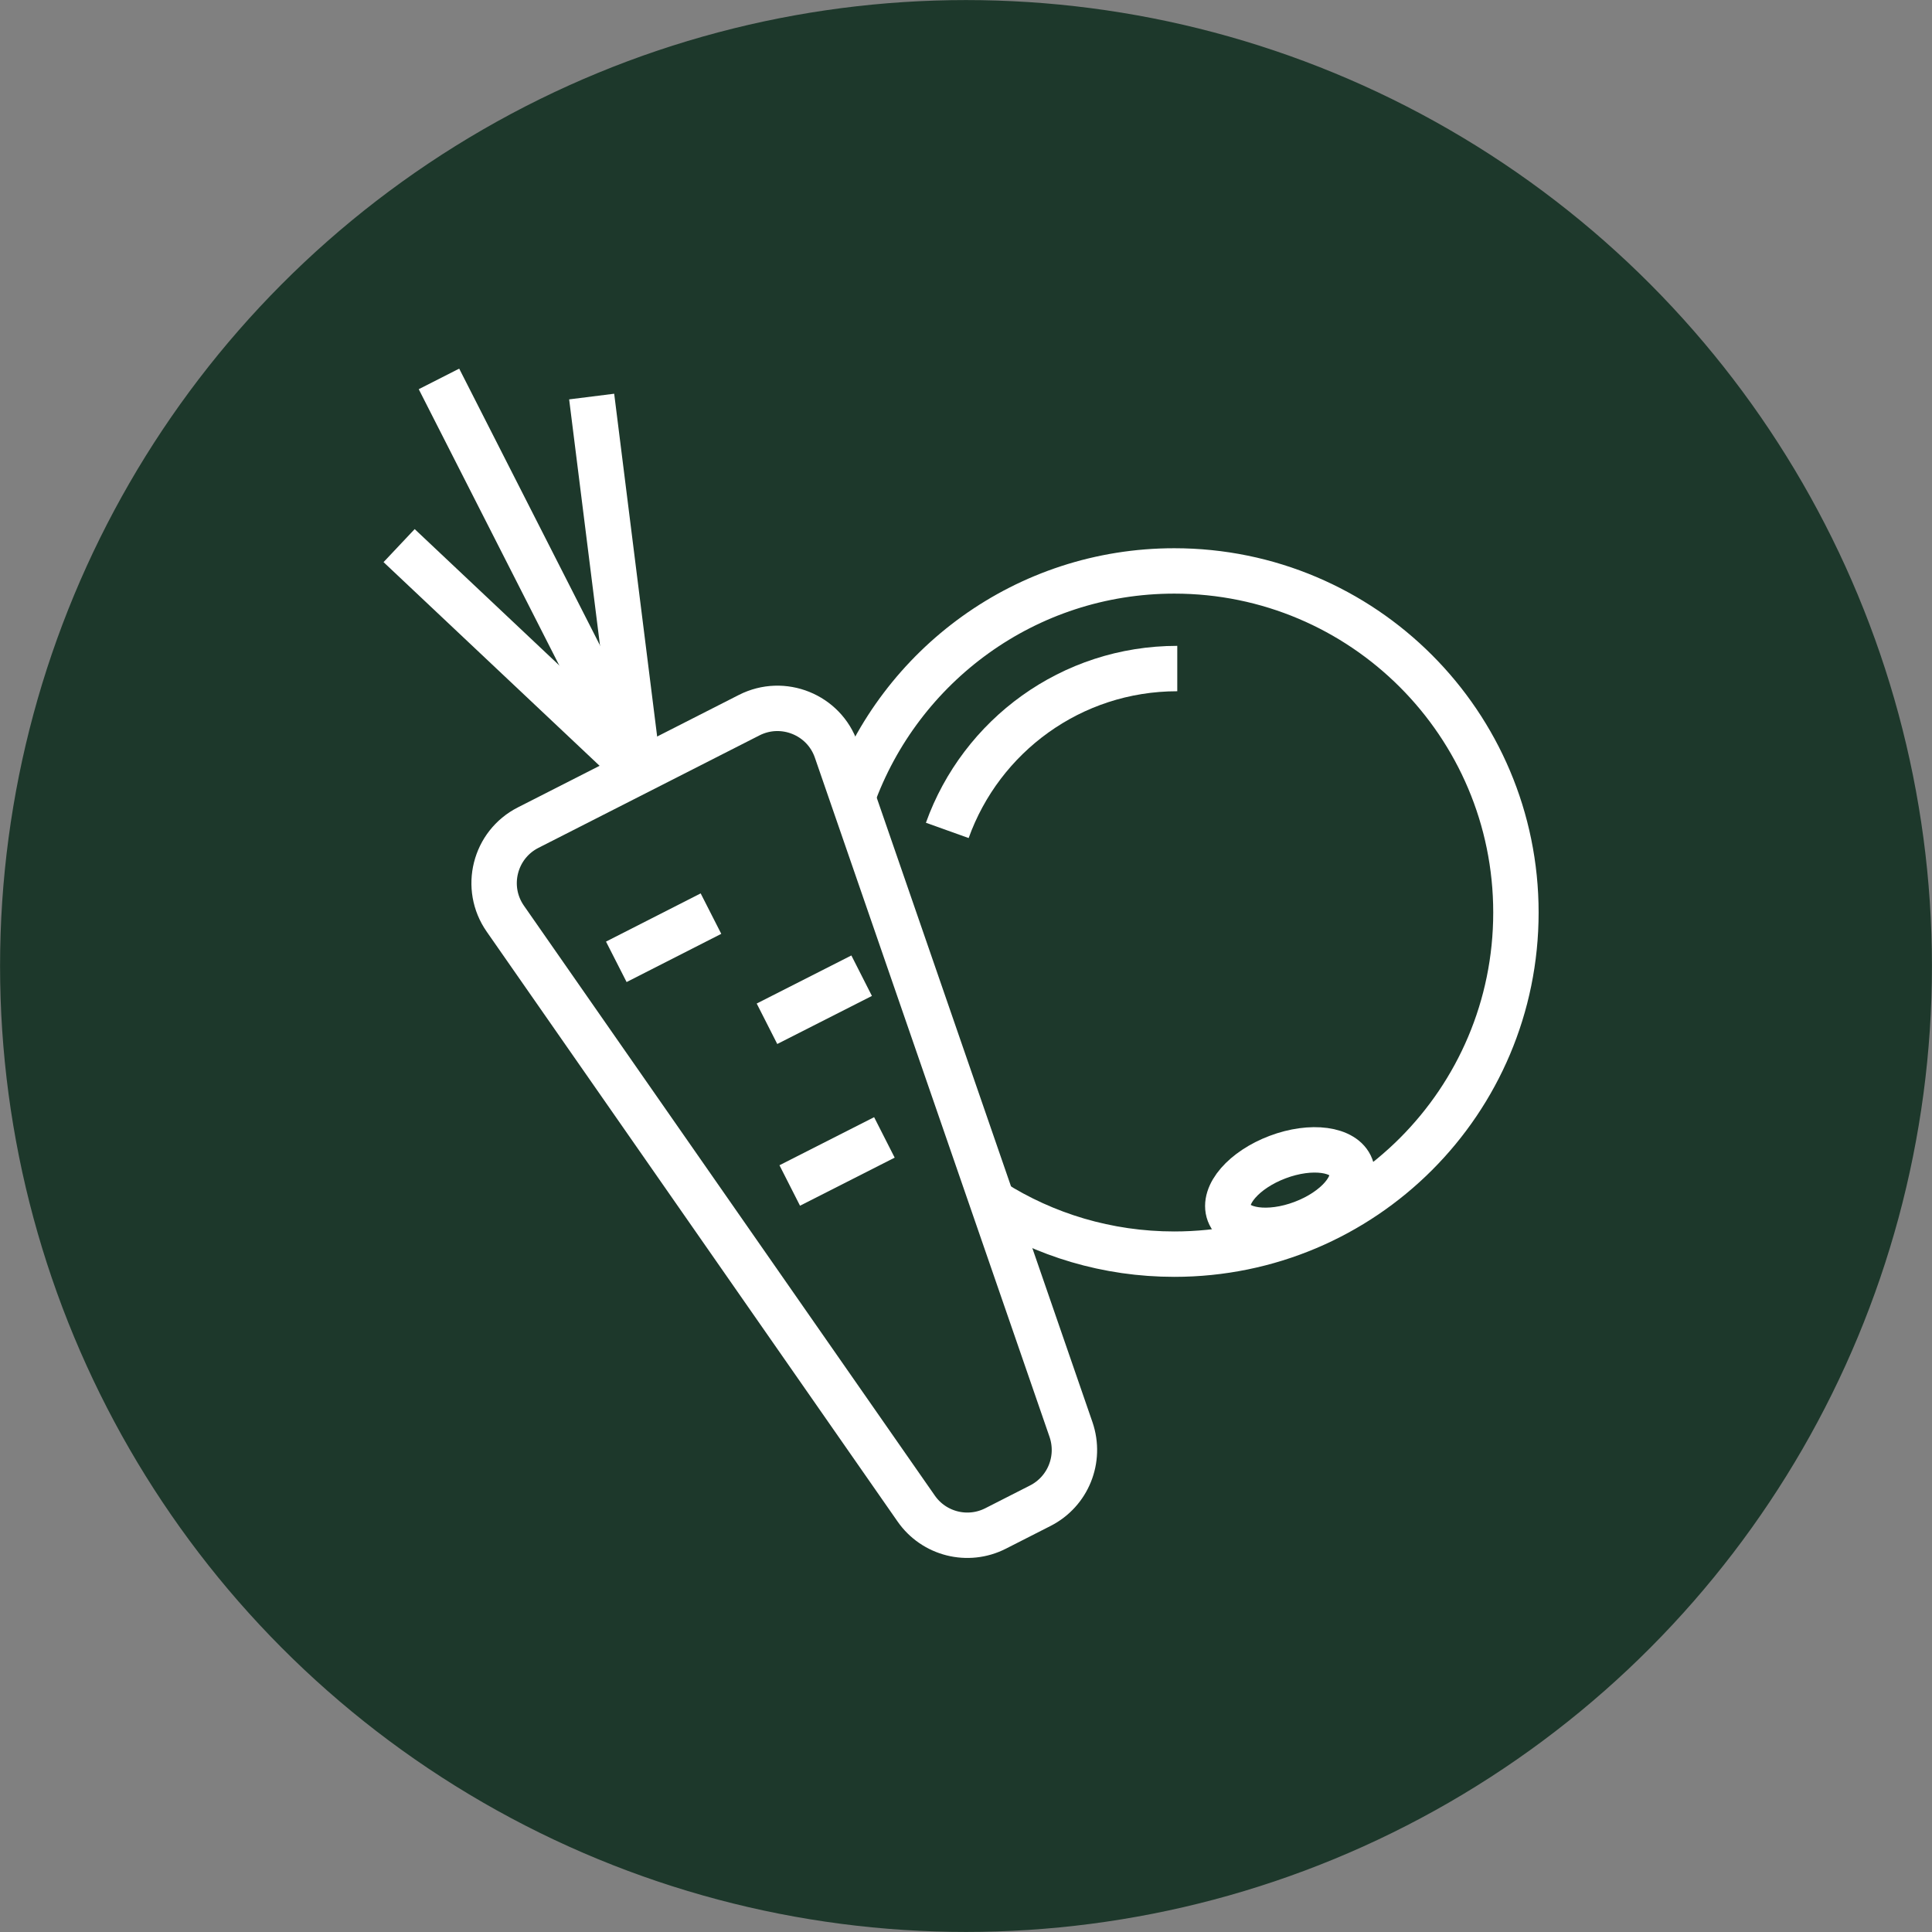 <?xml version="1.0" encoding="utf-8"?>
<!-- Generator: Adobe Illustrator 27.5.0, SVG Export Plug-In . SVG Version: 6.00 Build 0)  -->
<svg version="1.1" id="Layer_1" xmlns="http://www.w3.org/2000/svg" xmlns:xlink="http://www.w3.org/1999/xlink" x="0px" y="0px"
	 viewBox="0 0 143.48 143.48" style="enable-background:new 0 0 143.48 143.48;" xml:space="preserve">
<rect x="0" y="0" width="143.48" height="143.48" fill="#808080" stroke="none"/>
<style type="text/css">
	.st0{fill:#1D382B;stroke:#1D382B;stroke-width:3.371;stroke-miterlimit:10;}
	.st1{fill:none;stroke:#FFFFFF;stroke-width:3.371;stroke-miterlimit:10;}
	.st2{fill:none;stroke:#000000;stroke-width:0.5;stroke-miterlimit:10;}
	.st3{fill:none;stroke:#000000;stroke-miterlimit:10;}
	.st4{fill:none;stroke:#FFFFFF;stroke-width:3.371;stroke-linejoin:round;stroke-miterlimit:10;}
	.st5{fill:none;stroke:#1D382B;stroke-width:3.371;stroke-miterlimit:10;}
	.st6{fill:none;stroke:#1D382B;stroke-width:3.371;stroke-linejoin:round;stroke-miterlimit:10;}
</style>
<g>
	<g>
		<circle class="st0" cx="71.74" cy="71.74" r="70.05"/>
	</g>
	<g>
		<path class="st1" d="M63.31,59.23c3.52-9.81,12.88-16.83,23.9-16.83c14.02,0,25.37,11.37,25.37,25.37
			c0,14.02-11.35,25.37-25.37,25.37c-4.98,0-9.62-1.43-13.53-3.91"/>
		<path class="st1" d="M70.35,61.67c2.51-7.01,9.2-12.02,17.08-12.02"/>
		<g>
			<path class="st1" d="M77.26,111.82l-3.32,1.69c-2.06,1.05-4.58,0.42-5.9-1.48L37.53,68.23c-1.61-2.3-0.81-5.5,1.7-6.77
				l16.41-8.35c2.5-1.27,5.56-0.04,6.47,2.61l17.43,50.45C80.29,108.37,79.32,110.77,77.26,111.82z"/>
			<line class="st1" x1="47.43" y1="57.29" x2="32.6" y2="28.14"/>
			<line class="st1" x1="43.94" y1="29.45" x2="47.43" y2="57.29"/>
			<line class="st1" x1="29.64" y1="40.52" x2="47.43" y2="57.29"/>
			<line class="st1" x1="45.77" y1="71.43" x2="52.8" y2="67.85"/>
			<line class="st1" x1="56.96" y1="76.03" x2="63.99" y2="72.46"/>
			<line class="st1" x1="58.65" y1="88.04" x2="65.68" y2="84.47"/>
		</g>
		
			<ellipse transform="matrix(0.936 -0.353 0.353 0.936 -25.022 39.495)" class="st1" cx="95.77" cy="88.35" rx="4.84" ry="2.62"/>
	</g>
</g>
</svg>
